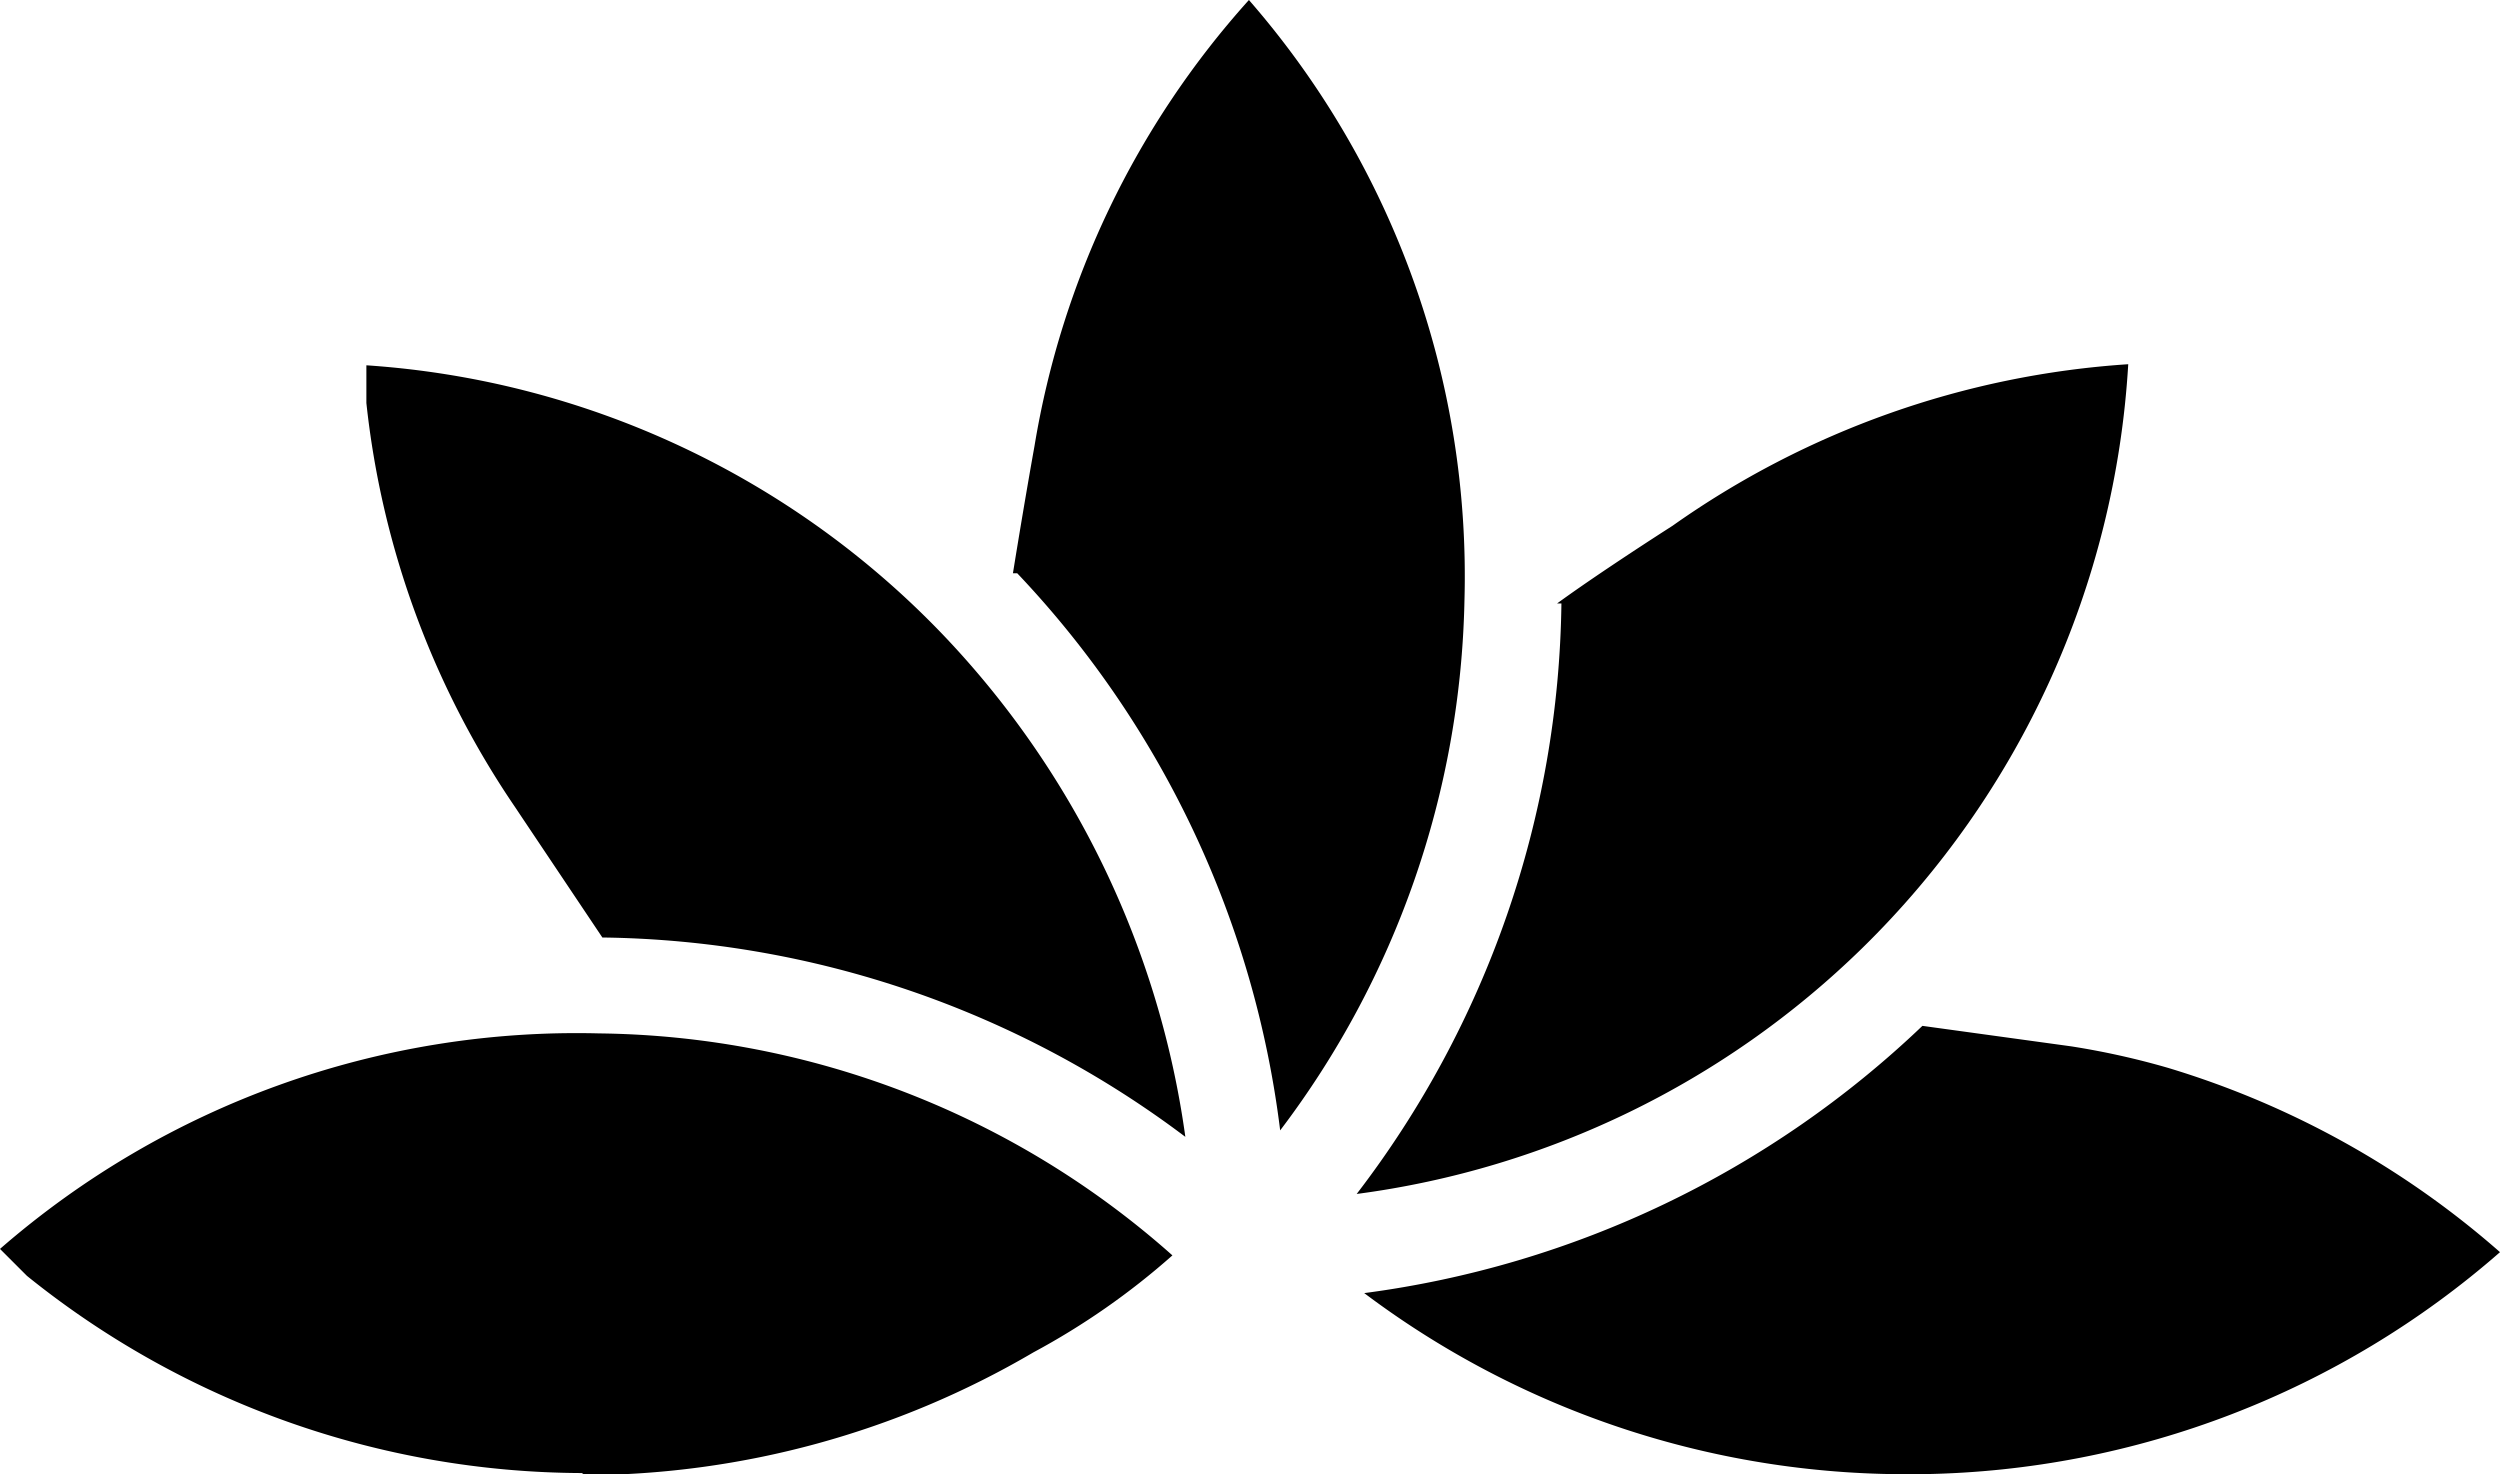 <svg xmlns="http://www.w3.org/2000/svg" viewBox="0 0 23.2 13.68"><title>BELLEZA Y BIENESTAR</title><g id="Capa_2" data-name="Capa 2"><g id="Capa_1-2" data-name="Capa 1"><path d="M3.4,3.39A8.16,8.16,0,0,1,8.76,5.9,8.42,8.42,0,0,1,11,10.55,9.17,9.17,0,0,0,5.59,8.7L4.84,7.58l-.06-.09A8.21,8.21,0,0,1,3.4,3.74Zm2,10.28A8.25,8.25,0,0,1,.25,11.84L0,11.59a8.15,8.15,0,0,1,5.56-2,8.14,8.14,0,0,1,5.32,2.06,6.78,6.78,0,0,1-1.29.9,8.28,8.28,0,0,1-4.16,1.14Zm4-8.35c.05-.31.13-.79.2-1.18A8.17,8.17,0,0,1,11.59,0a8.14,8.14,0,0,1,2,5.58,8.41,8.41,0,0,1-1.71,4.91A9.14,9.14,0,0,0,9.44,5.32Zm5.05.28c.26-.19.68-.47,1.07-.72a8.26,8.26,0,0,1,4.23-1.5A8.26,8.26,0,0,1,17.28,8.8a8.25,8.25,0,0,1-4.69,2.28A9.19,9.19,0,0,0,14.49,5.6Zm3.36,8.08A8.37,8.37,0,0,1,12.66,12a9.24,9.24,0,0,0,5.18-2.48l1.38.19a7.26,7.26,0,0,1,.9.2,8.29,8.29,0,0,1,3.08,1.71A8.33,8.33,0,0,1,17.85,13.68Z"/></g></g></svg>